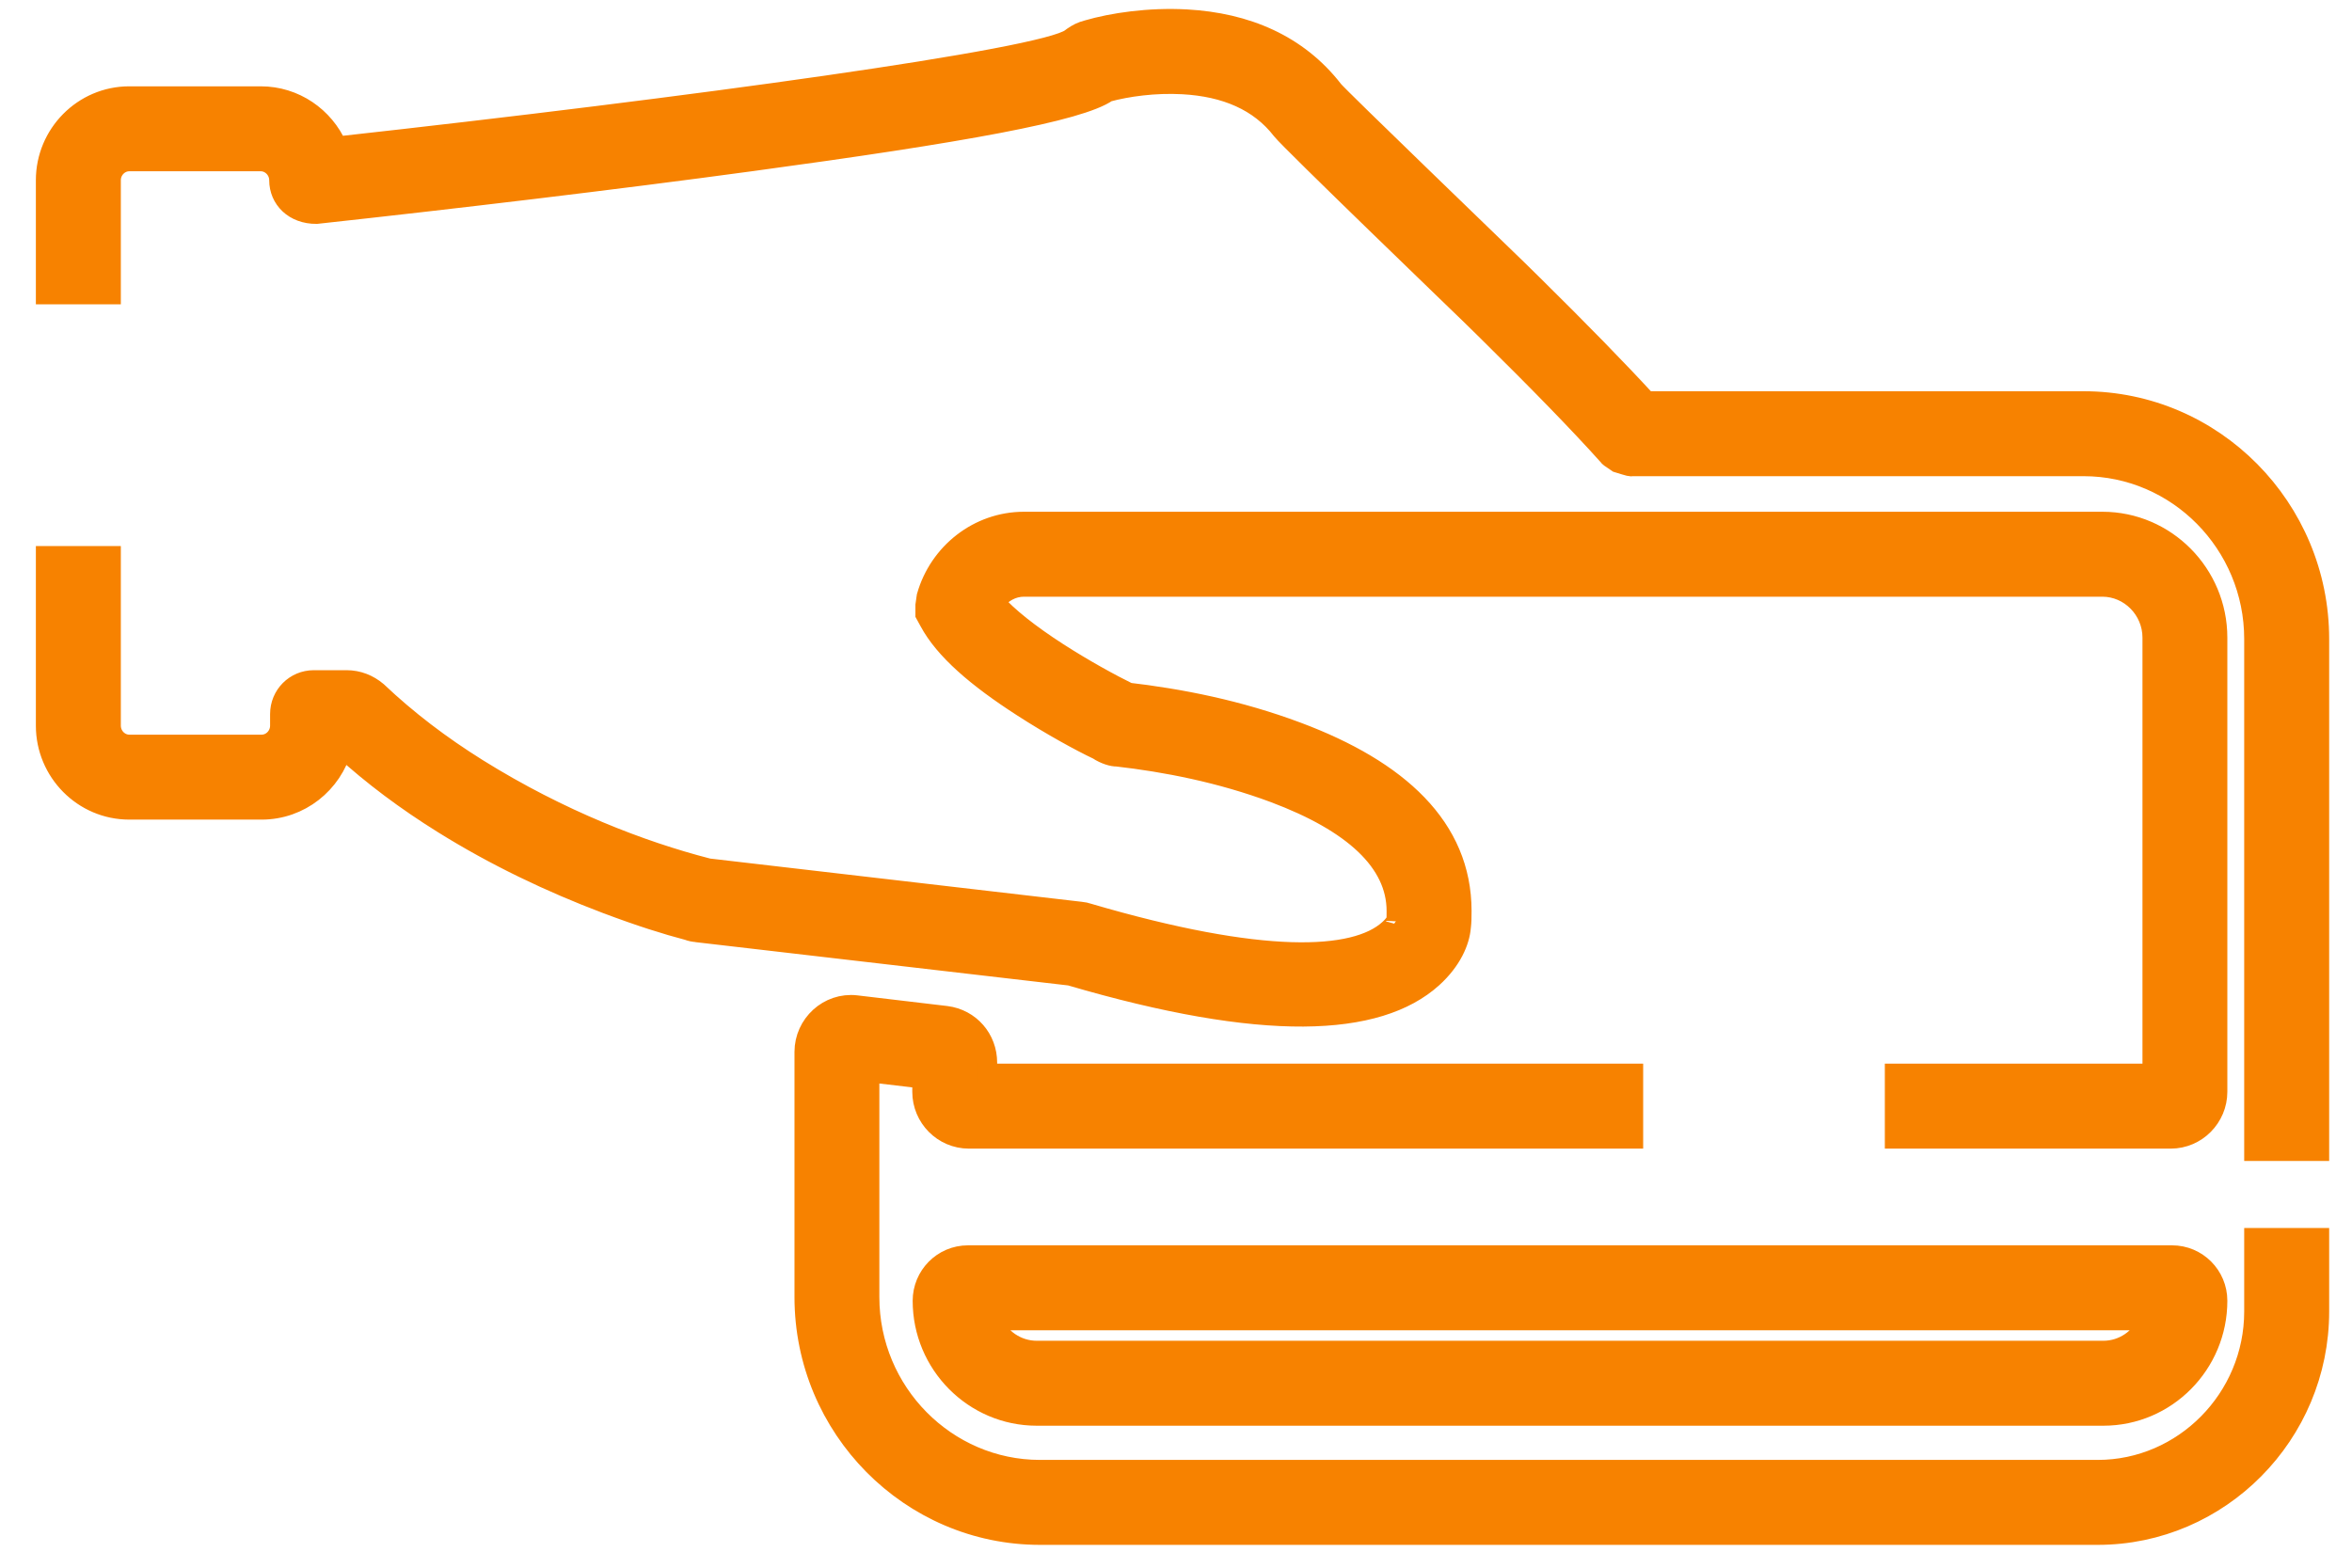 <?xml version="1.0" encoding="UTF-8"?>
<svg width="24px" height="16px" viewBox="0 0 24 16" version="1.1" xmlns="http://www.w3.org/2000/svg" xmlns:xlink="http://www.w3.org/1999/xlink">
    <!-- Generator: Sketch 53.2 (72643) - https://sketchapp.com -->
    <title>Combined-Shape</title>
    <desc>Created with Sketch.</desc>
    <g id="Page-1" stroke="none" stroke-width="1" fill="none" fill-rule="evenodd">
        <g id="trnsact-menu" transform="translate(-115, -242)" fill="#F78200" fill-rule="nonzero" stroke="#F78200" stroke-width="0.2">
            <g id="payment-method" transform="translate(127, 250) scale(1, -1) rotate(90) translate(-127, -250) translate(119, 238)">
                <path d="M12.994,23.534 L12.994,22.867 L14.161,22.867 C14.266,22.867 14.352,22.782 14.352,22.681 L14.352,21.339 C14.352,21.239 14.266,21.153 14.161,21.153 C13.968,21.153 13.813,21 13.815,20.77 C13.966,19.386 14.161,17.74 14.353,16.328 C14.644,14.181 14.86,12.983 15.06,12.698 C15.114,12.499 15.154,12.215 15.138,11.93 C15.114,11.496 14.968,11.15 14.671,10.921 C14.558,10.832 12.886,9.097 12.782,8.99 C12.701,8.907 12.701,8.907 12.62,8.825 C12.103,8.301 11.682,7.89 11.344,7.587 C11.335,7.582 11.335,7.582 11.277,7.496 C11.236,7.363 11.236,7.363 11.24,7.341 L11.24,2.739 C11.24,1.782 10.449,1 9.478,1 L4.251,1 L4.251,0.333 L9.478,0.333 C10.816,0.333 11.907,1.412 11.907,2.739 L11.907,7.198 C12.227,7.492 12.622,7.878 13.095,8.357 C13.176,8.44 13.176,8.44 13.258,8.523 C13.455,8.724 15.005,10.334 15.079,10.393 C15.548,10.756 15.77,11.282 15.804,11.893 C15.825,12.277 15.769,12.65 15.695,12.904 C15.678,12.968 15.659,13.004 15.625,13.054 L15.61,13.074 C15.4,13.343 14.905,16.962 14.507,20.559 C14.808,20.692 15.019,20.991 15.019,21.339 L15.019,22.681 C15.019,23.152 14.632,23.534 14.161,23.534 L12.994,23.534 Z M10.327,23.534 L8.594,23.534 C8.122,23.534 7.735,23.152 7.735,22.681 L7.735,21.33 C7.735,20.938 8.003,20.608 8.365,20.508 C8.083,20.2 7.826,19.855 7.593,19.481 C7.261,18.949 6.991,18.383 6.775,17.812 C6.645,17.467 6.562,17.202 6.504,16.981 C6.492,16.95 6.487,16.922 6.484,16.885 L6.484,16.893 L6.041,13.081 C5.461,11.106 5.513,9.941 6.019,9.381 C6.197,9.185 6.391,9.103 6.538,9.091 C6.589,9.085 6.626,9.084 6.702,9.084 C7.556,9.084 8.144,9.729 8.531,10.764 C8.753,11.357 8.871,11.95 8.936,12.514 C8.935,12.498 8.929,12.479 8.925,12.47 C9.022,12.668 9.175,12.946 9.342,13.205 C9.529,13.495 9.708,13.72 9.854,13.847 C9.949,13.778 10.01,13.669 10.01,13.552 L10.01,2.547 C10.01,2.269 9.777,2.038 9.492,2.038 L5.044,2.038 L5.044,4.667 L4.377,4.667 L4.377,1.85 C4.377,1.586 4.594,1.372 4.857,1.372 L9.492,1.372 C10.144,1.372 10.677,1.899 10.677,2.547 L10.677,13.552 C10.677,14.016 10.359,14.42 9.914,14.546 L9.823,14.559 L9.73,14.559 L9.657,14.519 C9.367,14.364 9.082,14.032 8.782,13.566 C8.597,13.28 8.43,12.976 8.346,12.798 C8.299,12.728 8.275,12.645 8.277,12.602 C8.221,12.109 8.112,11.546 7.907,10.997 C7.606,10.194 7.202,9.751 6.702,9.751 C6.65,9.751 6.63,9.751 6.602,9.754 C6.604,9.754 6.567,9.77 6.514,9.829 C6.201,10.174 6.159,11.119 6.681,12.897 L6.695,12.991 C6.687,12.922 6.687,12.915 6.682,12.901 C6.69,12.925 6.691,12.928 6.697,12.975 L7.14,16.782 L7.143,16.788 C7.315,17.451 7.628,18.278 8.158,19.128 C8.392,19.502 8.649,19.841 8.943,20.151 C9.017,20.239 9.06,20.346 9.06,20.464 L9.06,20.797 C9.06,20.991 8.905,21.144 8.712,21.144 L8.594,21.144 C8.488,21.144 8.402,21.229 8.402,21.33 L8.402,22.681 C8.402,22.782 8.488,22.867 8.594,22.867 L10.327,22.867 L10.327,23.534 Z M3.367,0.333 L3.367,1 L2.615,1 C1.727,1 1,1.72 1,2.594 L1,13.388 C1,14.344 1.791,15.127 2.762,15.127 L5.054,15.127 L4.991,14.591 L4.857,14.591 C4.594,14.591 4.377,14.378 4.377,14.113 L4.377,7.333 L5.044,7.333 L5.044,13.925 L5.155,13.925 C5.397,13.925 5.602,14.099 5.633,14.345 L5.742,15.264 C5.774,15.548 5.546,15.793 5.264,15.793 L2.762,15.793 C1.425,15.793 0.333,14.714 0.333,13.388 L0.333,2.594 C0.333,1.35 1.36,0.333 2.615,0.333 L3.367,0.333 Z M2.523,13.879 L2.523,2.079 C2.342,2.156 2.216,2.334 2.216,2.537 L2.216,13.421 C2.216,13.625 2.342,13.802 2.523,13.879 Z M3.19,14.122 C3.19,14.383 2.978,14.587 2.724,14.587 C2.077,14.587 1.549,14.064 1.549,13.421 L1.549,2.537 C1.549,1.894 2.077,1.372 2.724,1.372 C2.983,1.372 3.19,1.581 3.19,1.836 L3.19,14.122 Z" id="Combined-Shape"></path>
            </g>
        </g>
    </g>
</svg>